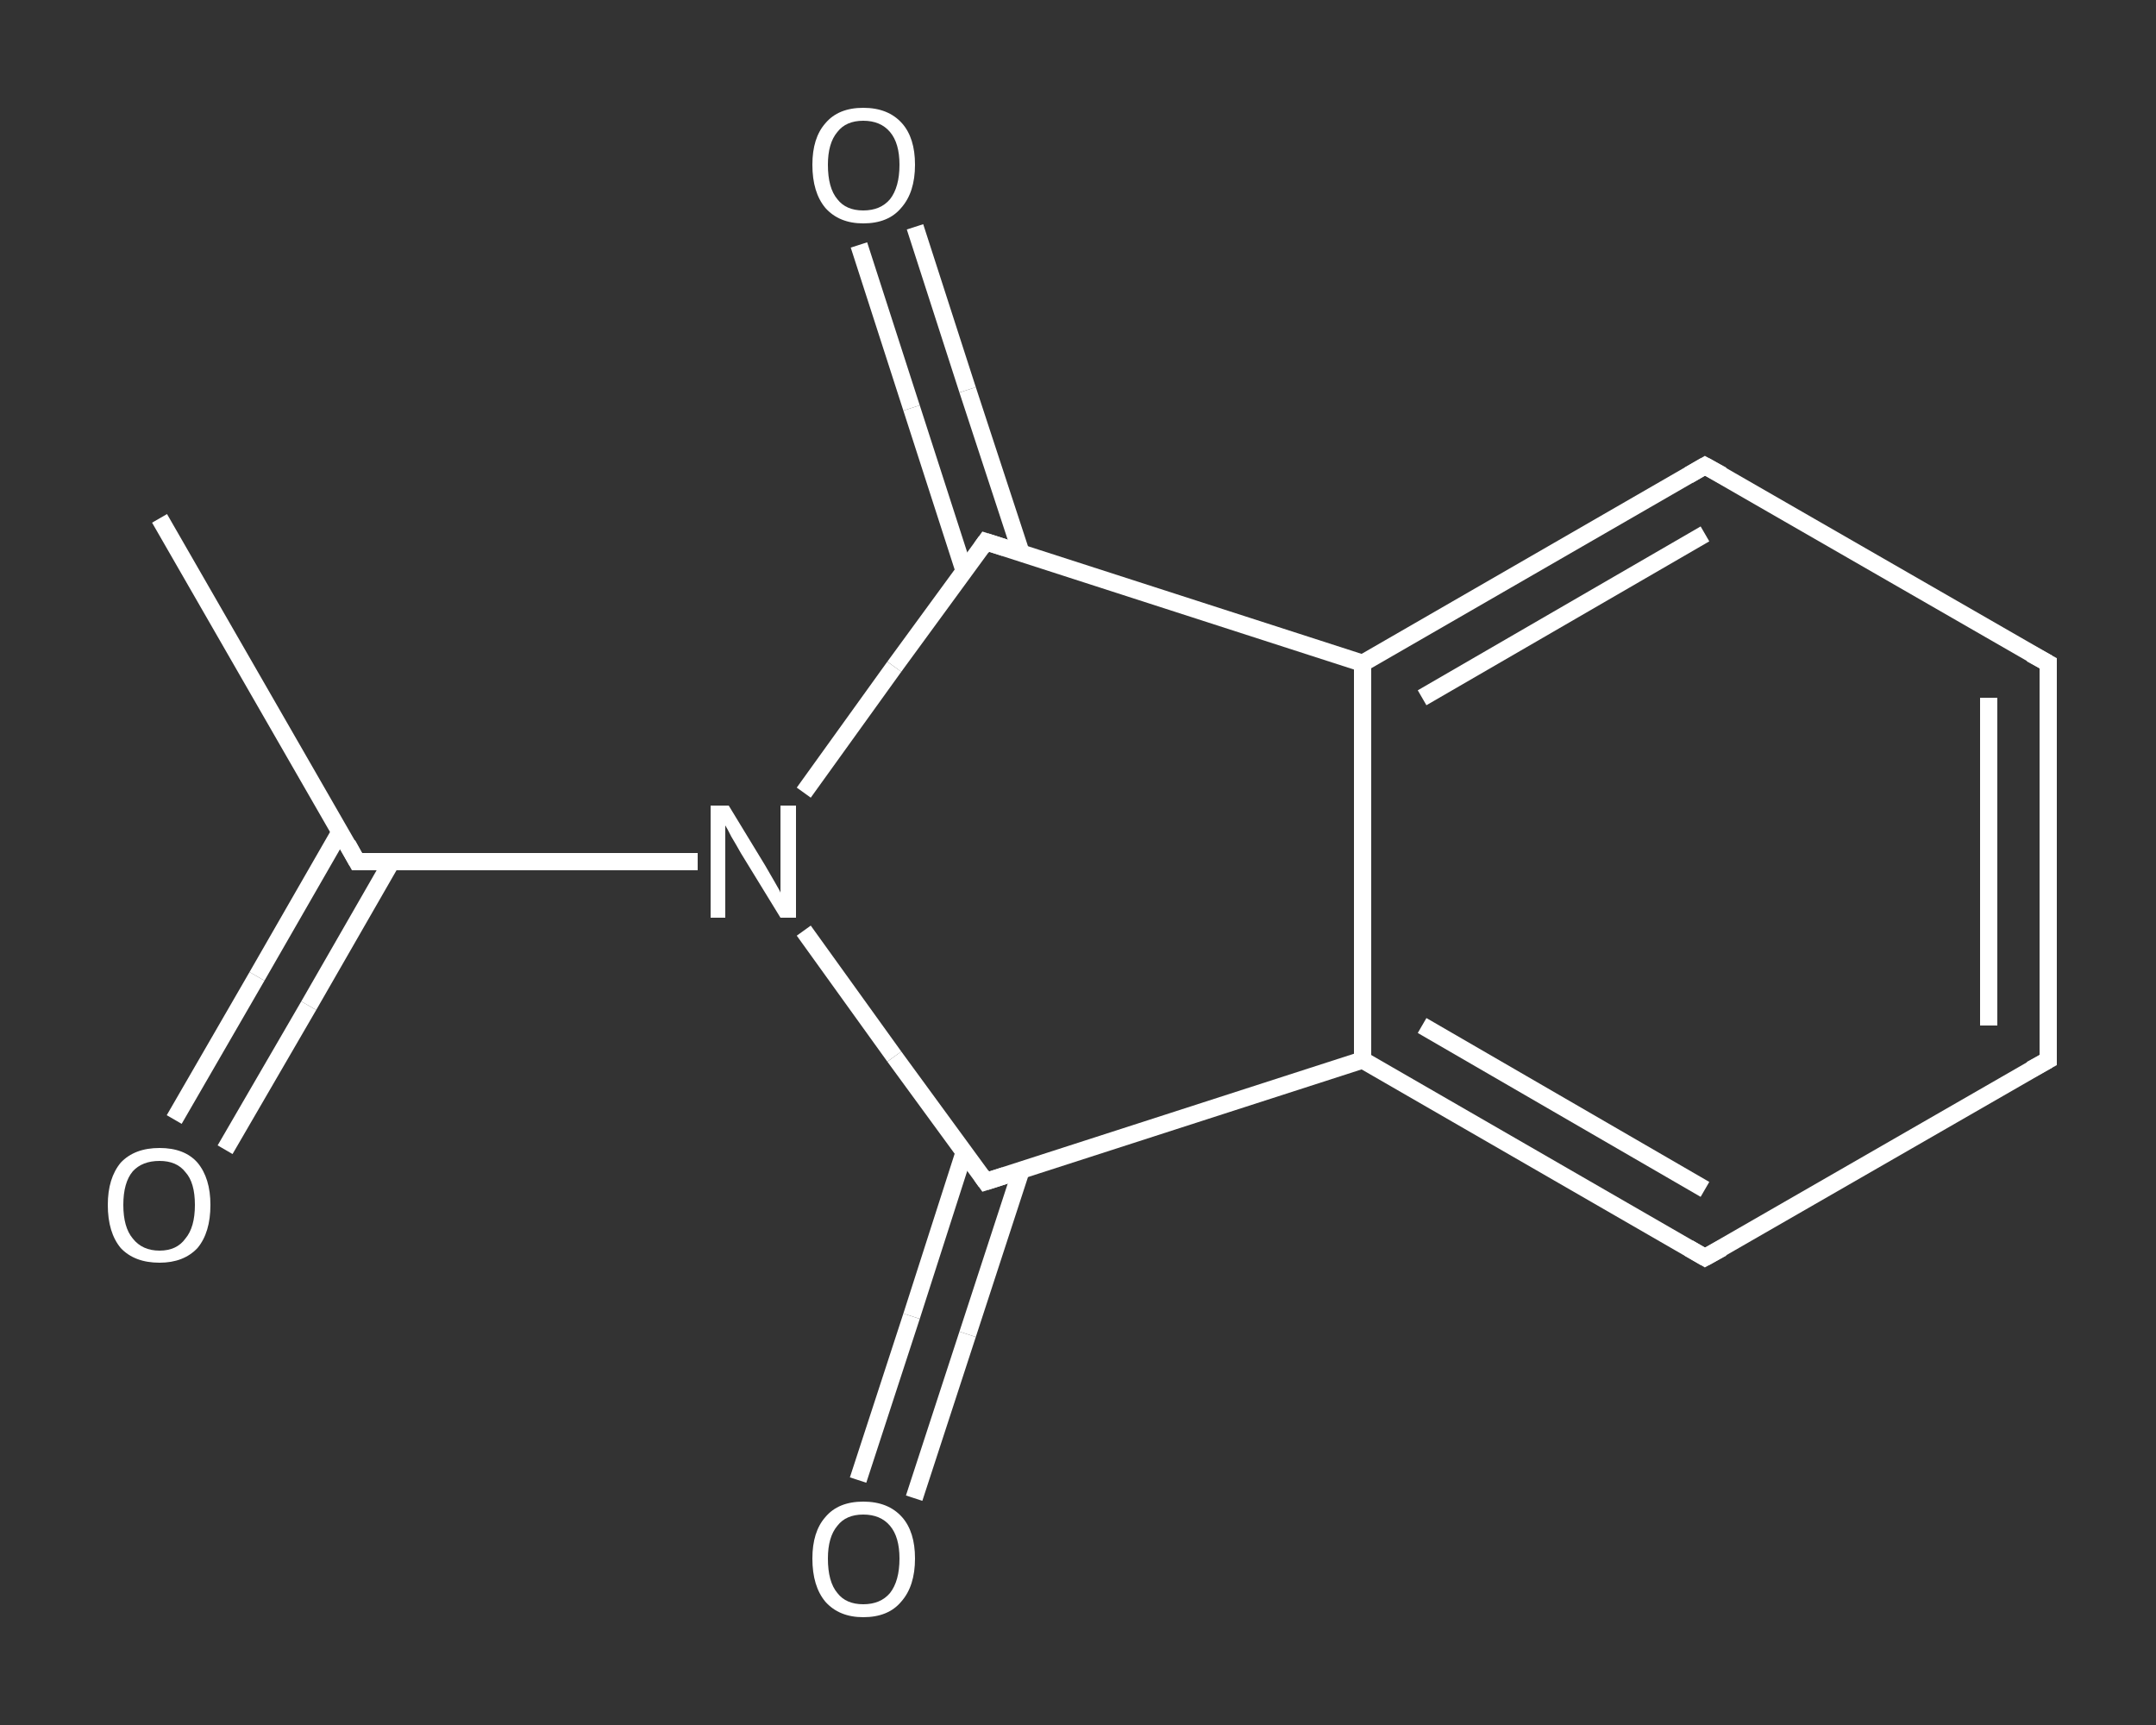 <?xml version='1.0' encoding='iso-8859-1'?>
<svg version='1.1' baseProfile='full'
              xmlns='http://www.w3.org/2000/svg'
                      xmlns:rdkit='http://www.rdkit.org/xml'
                      xmlns:xlink='http://www.w3.org/1999/xlink'
                  xml:space='preserve'
width='250px' height='200px' viewBox='0 0 250 200'>
<rect x="0" y="0" width="250" height="200" fill="#333333" stroke="none"/>
<!-- END OF HEADER -->
<rect style='opacity:1.0;fill:transparent;stroke:none' width='250.0' height='200.0' x='0.0' y='0.0'> </rect>
<path class='bond-0 atom-0 atom-1' d='M 18.5,60.1 L 41.4,99.9' style='fill:none;fill-rule:evenodd;stroke:#FFFFFF;stroke-width:2.0px;stroke-linecap:butt;stroke-linejoin:miter;stroke-opacity:1' />
<path class='bond-1 atom-1 atom-2' d='M 39.4,96.5 L 29.8,113.2' style='fill:none;fill-rule:evenodd;stroke:#FFFFFF;stroke-width:2.0px;stroke-linecap:butt;stroke-linejoin:miter;stroke-opacity:1' />
<path class='bond-1 atom-1 atom-2' d='M 29.8,113.2 L 20.2,129.8' style='fill:none;fill-rule:evenodd;stroke:#FFFFFF;stroke-width:2.0px;stroke-linecap:butt;stroke-linejoin:miter;stroke-opacity:1' />
<path class='bond-1 atom-1 atom-2' d='M 45.4,99.9 L 35.8,116.6' style='fill:none;fill-rule:evenodd;stroke:#FFFFFF;stroke-width:2.0px;stroke-linecap:butt;stroke-linejoin:miter;stroke-opacity:1' />
<path class='bond-1 atom-1 atom-2' d='M 35.8,116.6 L 26.1,133.3' style='fill:none;fill-rule:evenodd;stroke:#FFFFFF;stroke-width:2.0px;stroke-linecap:butt;stroke-linejoin:miter;stroke-opacity:1' />
<path class='bond-2 atom-1 atom-3' d='M 41.4,99.9 L 61.2,99.9' style='fill:none;fill-rule:evenodd;stroke:#FFFFFF;stroke-width:2.0px;stroke-linecap:butt;stroke-linejoin:miter;stroke-opacity:1' />
<path class='bond-2 atom-1 atom-3' d='M 61.2,99.9 L 80.9,99.9' style='fill:none;fill-rule:evenodd;stroke:#FFFFFF;stroke-width:2.0px;stroke-linecap:butt;stroke-linejoin:miter;stroke-opacity:1' />
<path class='bond-3 atom-3 atom-4' d='M 93.2,107.9 L 103.7,122.5' style='fill:none;fill-rule:evenodd;stroke:#FFFFFF;stroke-width:2.0px;stroke-linecap:butt;stroke-linejoin:miter;stroke-opacity:1' />
<path class='bond-3 atom-3 atom-4' d='M 103.7,122.5 L 114.3,137.0' style='fill:none;fill-rule:evenodd;stroke:#FFFFFF;stroke-width:2.0px;stroke-linecap:butt;stroke-linejoin:miter;stroke-opacity:1' />
<path class='bond-4 atom-4 atom-5' d='M 111.8,133.6 L 105.7,152.6' style='fill:none;fill-rule:evenodd;stroke:#FFFFFF;stroke-width:2.0px;stroke-linecap:butt;stroke-linejoin:miter;stroke-opacity:1' />
<path class='bond-4 atom-4 atom-5' d='M 105.7,152.6 L 99.5,171.6' style='fill:none;fill-rule:evenodd;stroke:#FFFFFF;stroke-width:2.0px;stroke-linecap:butt;stroke-linejoin:miter;stroke-opacity:1' />
<path class='bond-4 atom-4 atom-5' d='M 118.4,135.7 L 112.2,154.7' style='fill:none;fill-rule:evenodd;stroke:#FFFFFF;stroke-width:2.0px;stroke-linecap:butt;stroke-linejoin:miter;stroke-opacity:1' />
<path class='bond-4 atom-4 atom-5' d='M 112.2,154.7 L 106.0,173.7' style='fill:none;fill-rule:evenodd;stroke:#FFFFFF;stroke-width:2.0px;stroke-linecap:butt;stroke-linejoin:miter;stroke-opacity:1' />
<path class='bond-5 atom-4 atom-6' d='M 114.3,137.0 L 158.0,122.9' style='fill:none;fill-rule:evenodd;stroke:#FFFFFF;stroke-width:2.0px;stroke-linecap:butt;stroke-linejoin:miter;stroke-opacity:1' />
<path class='bond-6 atom-6 atom-7' d='M 158.0,122.9 L 197.7,145.8' style='fill:none;fill-rule:evenodd;stroke:#FFFFFF;stroke-width:2.0px;stroke-linecap:butt;stroke-linejoin:miter;stroke-opacity:1' />
<path class='bond-6 atom-6 atom-7' d='M 164.9,118.9 L 197.7,137.9' style='fill:none;fill-rule:evenodd;stroke:#FFFFFF;stroke-width:2.0px;stroke-linecap:butt;stroke-linejoin:miter;stroke-opacity:1' />
<path class='bond-7 atom-7 atom-8' d='M 197.7,145.8 L 237.5,122.9' style='fill:none;fill-rule:evenodd;stroke:#FFFFFF;stroke-width:2.0px;stroke-linecap:butt;stroke-linejoin:miter;stroke-opacity:1' />
<path class='bond-8 atom-8 atom-9' d='M 237.5,122.9 L 237.5,76.9' style='fill:none;fill-rule:evenodd;stroke:#FFFFFF;stroke-width:2.0px;stroke-linecap:butt;stroke-linejoin:miter;stroke-opacity:1' />
<path class='bond-8 atom-8 atom-9' d='M 230.6,118.9 L 230.6,80.9' style='fill:none;fill-rule:evenodd;stroke:#FFFFFF;stroke-width:2.0px;stroke-linecap:butt;stroke-linejoin:miter;stroke-opacity:1' />
<path class='bond-9 atom-9 atom-10' d='M 237.5,76.9 L 197.7,54.0' style='fill:none;fill-rule:evenodd;stroke:#FFFFFF;stroke-width:2.0px;stroke-linecap:butt;stroke-linejoin:miter;stroke-opacity:1' />
<path class='bond-10 atom-10 atom-11' d='M 197.7,54.0 L 158.0,76.9' style='fill:none;fill-rule:evenodd;stroke:#FFFFFF;stroke-width:2.0px;stroke-linecap:butt;stroke-linejoin:miter;stroke-opacity:1' />
<path class='bond-10 atom-10 atom-11' d='M 197.7,61.9 L 164.9,80.9' style='fill:none;fill-rule:evenodd;stroke:#FFFFFF;stroke-width:2.0px;stroke-linecap:butt;stroke-linejoin:miter;stroke-opacity:1' />
<path class='bond-11 atom-11 atom-12' d='M 158.0,76.9 L 114.3,62.8' style='fill:none;fill-rule:evenodd;stroke:#FFFFFF;stroke-width:2.0px;stroke-linecap:butt;stroke-linejoin:miter;stroke-opacity:1' />
<path class='bond-12 atom-12 atom-13' d='M 118.4,64.1 L 112.2,45.2' style='fill:none;fill-rule:evenodd;stroke:#FFFFFF;stroke-width:2.0px;stroke-linecap:butt;stroke-linejoin:miter;stroke-opacity:1' />
<path class='bond-12 atom-12 atom-13' d='M 112.2,45.2 L 106.1,26.3' style='fill:none;fill-rule:evenodd;stroke:#FFFFFF;stroke-width:2.0px;stroke-linecap:butt;stroke-linejoin:miter;stroke-opacity:1' />
<path class='bond-12 atom-12 atom-13' d='M 111.8,66.2 L 105.7,47.3' style='fill:none;fill-rule:evenodd;stroke:#FFFFFF;stroke-width:2.0px;stroke-linecap:butt;stroke-linejoin:miter;stroke-opacity:1' />
<path class='bond-12 atom-12 atom-13' d='M 105.7,47.3 L 99.6,28.4' style='fill:none;fill-rule:evenodd;stroke:#FFFFFF;stroke-width:2.0px;stroke-linecap:butt;stroke-linejoin:miter;stroke-opacity:1' />
<path class='bond-13 atom-12 atom-3' d='M 114.3,62.8 L 103.7,77.3' style='fill:none;fill-rule:evenodd;stroke:#FFFFFF;stroke-width:2.0px;stroke-linecap:butt;stroke-linejoin:miter;stroke-opacity:1' />
<path class='bond-13 atom-12 atom-3' d='M 103.7,77.3 L 93.2,91.9' style='fill:none;fill-rule:evenodd;stroke:#FFFFFF;stroke-width:2.0px;stroke-linecap:butt;stroke-linejoin:miter;stroke-opacity:1' />
<path class='bond-14 atom-11 atom-6' d='M 158.0,76.9 L 158.0,122.9' style='fill:none;fill-rule:evenodd;stroke:#FFFFFF;stroke-width:2.0px;stroke-linecap:butt;stroke-linejoin:miter;stroke-opacity:1' />
<path d='M 40.3,97.9 L 41.4,99.9 L 42.4,99.9' style='fill:none;stroke:#FFFFFF;stroke-width:2.0px;stroke-linecap:butt;stroke-linejoin:miter;stroke-opacity:1;' />
<path d='M 113.8,136.3 L 114.3,137.0 L 116.5,136.3' style='fill:none;stroke:#FFFFFF;stroke-width:2.0px;stroke-linecap:butt;stroke-linejoin:miter;stroke-opacity:1;' />
<path d='M 195.8,144.7 L 197.7,145.8 L 199.7,144.7' style='fill:none;stroke:#FFFFFF;stroke-width:2.0px;stroke-linecap:butt;stroke-linejoin:miter;stroke-opacity:1;' />
<path d='M 235.5,124.0 L 237.5,122.9 L 237.5,120.6' style='fill:none;stroke:#FFFFFF;stroke-width:2.0px;stroke-linecap:butt;stroke-linejoin:miter;stroke-opacity:1;' />
<path d='M 237.5,79.2 L 237.5,76.9 L 235.5,75.8' style='fill:none;stroke:#FFFFFF;stroke-width:2.0px;stroke-linecap:butt;stroke-linejoin:miter;stroke-opacity:1;' />
<path d='M 199.7,55.1 L 197.7,54.0 L 195.8,55.1' style='fill:none;stroke:#FFFFFF;stroke-width:2.0px;stroke-linecap:butt;stroke-linejoin:miter;stroke-opacity:1;' />
<path d='M 116.5,63.5 L 114.3,62.8 L 113.8,63.5' style='fill:none;stroke:#FFFFFF;stroke-width:2.0px;stroke-linecap:butt;stroke-linejoin:miter;stroke-opacity:1;' />
<path class='atom-2' d='M 12.5 139.7
Q 12.5 136.6, 14.0 134.8
Q 15.6 133.1, 18.5 133.1
Q 21.4 133.1, 22.9 134.8
Q 24.4 136.6, 24.4 139.7
Q 24.4 142.9, 22.9 144.7
Q 21.3 146.4, 18.5 146.4
Q 15.6 146.4, 14.0 144.7
Q 12.5 142.9, 12.5 139.7
M 18.5 145.0
Q 20.5 145.0, 21.5 143.6
Q 22.6 142.3, 22.6 139.7
Q 22.6 137.1, 21.5 135.9
Q 20.5 134.6, 18.5 134.6
Q 16.5 134.6, 15.4 135.8
Q 14.3 137.1, 14.3 139.7
Q 14.3 142.3, 15.4 143.6
Q 16.5 145.0, 18.5 145.0
' fill='#FFFFFF'/>
<path class='atom-3' d='M 84.5 93.4
L 88.7 100.3
Q 89.1 101.0, 89.8 102.2
Q 90.5 103.4, 90.5 103.5
L 90.5 93.4
L 92.3 93.4
L 92.3 106.4
L 90.5 106.4
L 85.9 98.9
Q 85.4 98.0, 84.8 97.0
Q 84.3 96.0, 84.1 95.7
L 84.1 106.4
L 82.4 106.4
L 82.4 93.4
L 84.5 93.4
' fill='#FFFFFF'/>
<path class='atom-5' d='M 94.2 180.7
Q 94.2 177.6, 95.7 175.9
Q 97.2 174.1, 100.1 174.1
Q 103.0 174.1, 104.6 175.9
Q 106.1 177.6, 106.1 180.7
Q 106.1 183.9, 104.5 185.7
Q 103.0 187.5, 100.1 187.5
Q 97.3 187.5, 95.7 185.7
Q 94.2 183.9, 94.2 180.7
M 100.1 186.0
Q 102.1 186.0, 103.2 184.7
Q 104.3 183.3, 104.3 180.7
Q 104.3 178.2, 103.2 176.9
Q 102.1 175.6, 100.1 175.6
Q 98.1 175.6, 97.1 176.9
Q 96.0 178.2, 96.0 180.7
Q 96.0 183.4, 97.1 184.7
Q 98.1 186.0, 100.1 186.0
' fill='#FFFFFF'/>
<path class='atom-13' d='M 94.2 19.1
Q 94.2 16.0, 95.7 14.3
Q 97.2 12.5, 100.1 12.5
Q 103.0 12.5, 104.6 14.3
Q 106.1 16.0, 106.1 19.1
Q 106.1 22.3, 104.5 24.1
Q 103.0 25.9, 100.1 25.9
Q 97.3 25.9, 95.7 24.1
Q 94.2 22.3, 94.2 19.1
M 100.1 24.4
Q 102.1 24.4, 103.2 23.1
Q 104.3 21.7, 104.3 19.1
Q 104.3 16.6, 103.2 15.3
Q 102.1 14.0, 100.1 14.0
Q 98.1 14.0, 97.1 15.3
Q 96.0 16.6, 96.0 19.1
Q 96.0 21.8, 97.1 23.1
Q 98.1 24.4, 100.1 24.4
' fill='#FFFFFF'/>
</svg>
